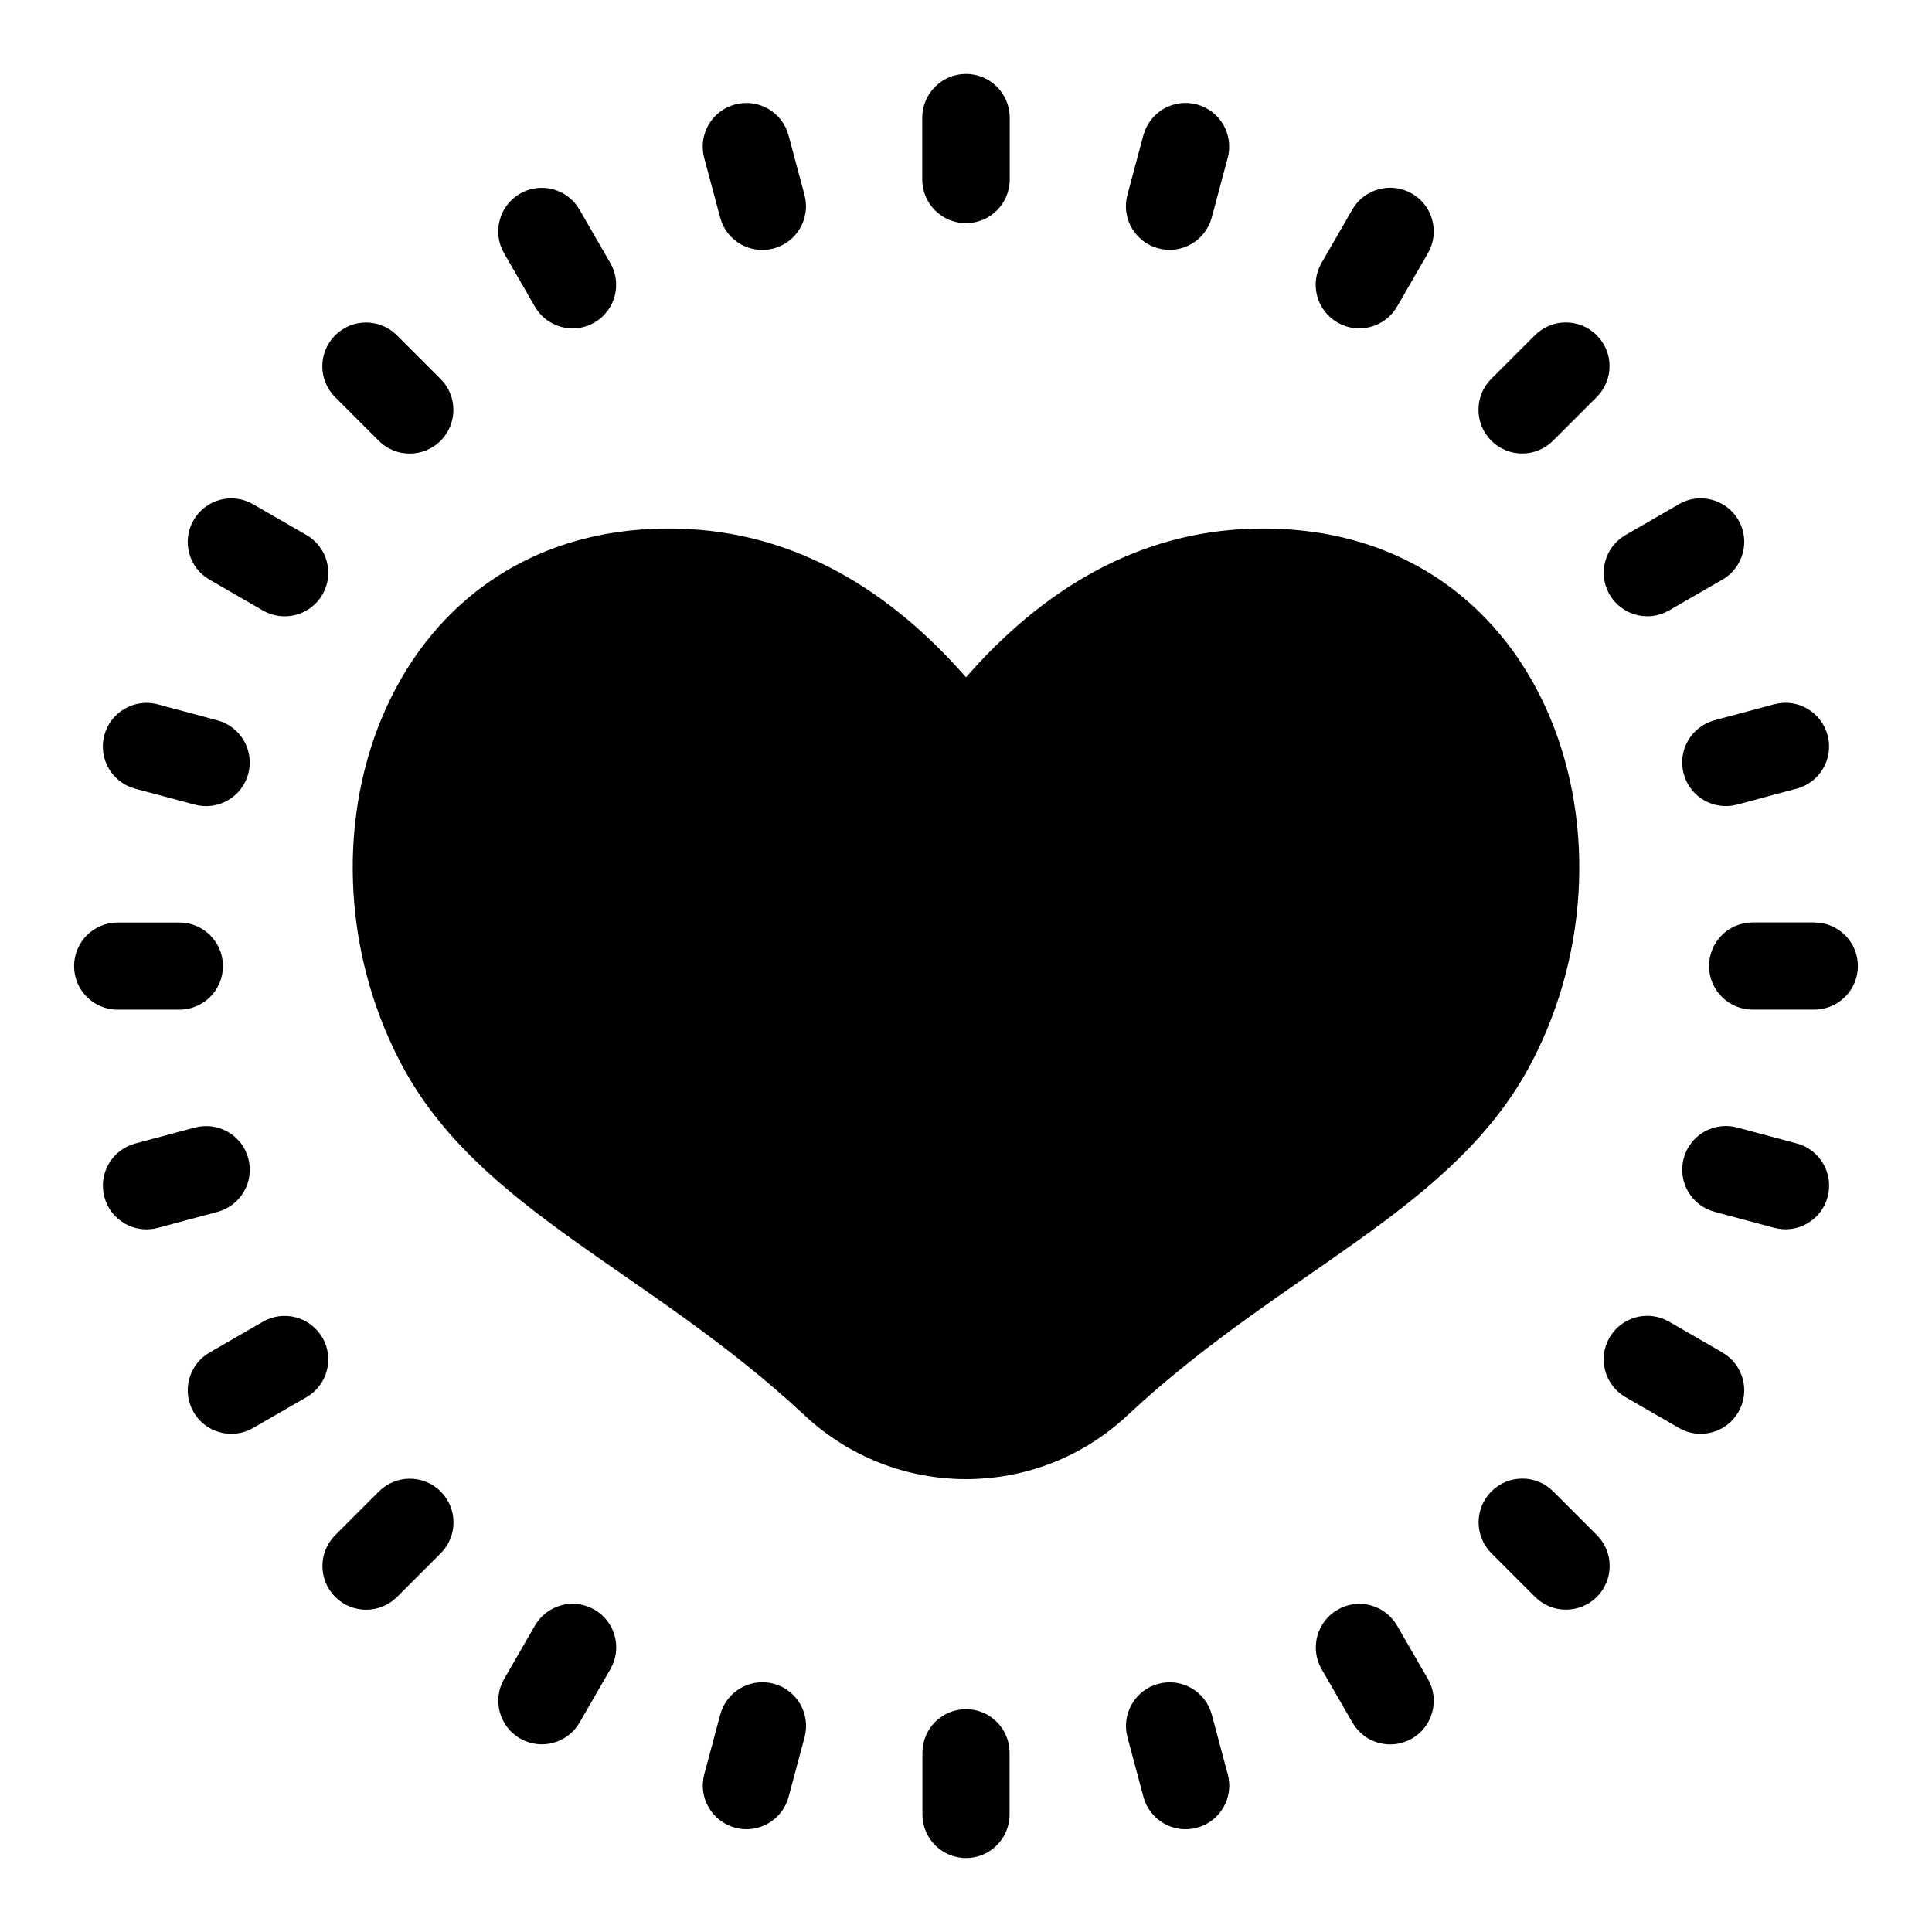 <?xml version="1.0" encoding="UTF-8"?>
<!-- Uploaded to: SVG Repo, www.svgrepo.com, Generator: SVG Repo Mixer Tools -->
<svg fill="#000000" width="800px" height="800px" version="1.1" viewBox="144 144 512 512" xmlns="http://www.w3.org/2000/svg">
 <path d="m442.81 519.06c41.172-38.465 86.441-54.184 107.01-93.379 31.68-60.383 3.039-143.48-73.594-141.58-31.105 0.77-56.242 16.535-76.223 39.387-19.98-22.84-45.117-38.617-76.223-39.387-76.629-1.906-105.27 81.195-73.594 141.58 20.57 39.207 65.824 54.91 107.01 93.379 24.152 22.566 61.484 22.566 85.625 0zm-54.41-343.87c0-6.394 5.184-11.594 11.594-11.594 6.41 0 11.594 5.184 11.594 11.594v16.355c0 6.41-5.184 11.594-11.594 11.594-6.41 0-11.594-5.184-11.594-11.594zm-57.781 10.656c-1.648-6.184 2.012-12.516 8.191-14.164 6.184-1.648 12.516 2.012 14.164 8.191l4.231 15.809c1.648 6.168-2.023 12.516-8.191 14.164-6.184 1.648-12.516-2.012-14.164-8.191zm-53.051 25.227c-3.176-5.531-1.27-12.574 4.262-15.766 5.516-3.176 12.574-1.27 15.75 4.262l8.176 14.164c3.176 5.531 1.27 12.574-4.262 15.766-5.516 3.176-12.574 1.27-15.75-4.246l-8.176-14.164zm-44.754 38.18c-4.535-4.535-4.535-11.863 0-16.383 4.519-4.535 11.863-4.535 16.383 0l11.562 11.562c4.519 4.519 4.519 11.863 0 16.383-4.535 4.519-11.863 4.519-16.383 0zm-33.281 48.367c-5.516-3.176-7.422-10.234-4.246-15.75 3.176-5.531 10.234-7.438 15.766-4.262l14.164 8.176c5.516 3.176 7.422 10.234 4.246 15.75-3.176 5.531-10.234 7.438-15.766 4.262zm-19.695 55.395c-6.184-1.648-9.84-7.996-8.191-14.164 1.648-6.168 7.996-9.84 14.164-8.191l15.793 4.231c6.184 1.648 9.84 7.996 8.191 14.164-1.648 6.168-7.996 9.84-14.164 8.191zm-4.672 58.555c-6.379 0-11.531-5.168-11.531-11.547s5.168-11.547 11.531-11.547h16.367c6.379 0 11.547 5.168 11.547 11.547s-5.168 11.547-11.547 11.547zm10.656 57.828c-6.184 1.648-12.516-2.012-14.164-8.191-1.648-6.184 2.012-12.516 8.191-14.164l15.793-4.231c6.184-1.648 12.516 2.023 14.164 8.191 1.648 6.184-2.012 12.516-8.191 14.164zm25.227 53.051c-5.531 3.176-12.574 1.27-15.766-4.262-3.176-5.516-1.27-12.574 4.246-15.75l14.164-8.176c5.531-3.176 12.574-1.27 15.766 4.262 3.176 5.516 1.27 12.574-4.246 15.75zm38.18 44.754c-4.535 4.519-11.863 4.519-16.383 0-4.535-4.535-4.535-11.863 0-16.383l11.562-11.562c4.519-4.519 11.863-4.519 16.383 0 4.519 4.535 4.519 11.863 0 16.383zm48.367 33.281c-3.176 5.516-10.234 7.422-15.75 4.246-5.531-3.176-7.438-10.234-4.262-15.766l8.176-14.164c3.176-5.516 10.234-7.422 15.75-4.246 5.531 3.176 7.438 10.234 4.262 15.766zm55.395 19.695c-1.648 6.184-7.996 9.84-14.164 8.191s-9.84-7.996-8.191-14.164l4.231-15.809c1.648-6.168 7.996-9.84 14.164-8.191 6.168 1.648 9.84 7.996 8.191 14.164l-4.231 15.793zm58.555 4.672c0 6.379-5.168 11.547-11.547 11.547s-11.547-5.168-11.547-11.547v-16.355c0-6.379 5.168-11.547 11.547-11.547s11.547 5.168 11.547 11.547zm57.828-10.641c1.648 6.184-2.012 12.516-8.191 14.164-6.184 1.648-12.516-2.012-14.164-8.191l-4.231-15.793c-1.648-6.184 2.023-12.516 8.191-14.164 6.184-1.648 12.516 2.012 14.164 8.191l4.231 15.809zm53.051-25.227c3.176 5.531 1.27 12.574-4.262 15.766-5.516 3.176-12.574 1.27-15.75-4.246l-8.176-14.164c-3.176-5.531-1.27-12.574 4.262-15.766 5.516-3.176 12.574-1.27 15.75 4.246zm44.754-38.18c4.535 4.519 4.535 11.863 0 16.383-4.519 4.519-11.863 4.519-16.383 0l-11.562-11.562c-4.519-4.535-4.519-11.863 0-16.383 4.535-4.535 11.863-4.535 16.383 0zm33.281-48.367c5.516 3.176 7.422 10.219 4.246 15.75s-10.234 7.438-15.766 4.246l-14.164-8.176c-5.516-3.176-7.422-10.234-4.246-15.766 3.176-5.516 10.234-7.422 15.766-4.246l14.164 8.176zm19.695-55.41c6.184 1.648 9.84 7.996 8.191 14.164-1.648 6.184-7.996 9.84-14.164 8.191l-15.793-4.231c-6.184-1.648-9.84-7.996-8.191-14.164 1.648-6.184 7.996-9.84 14.164-8.191zm4.672-58.555c6.379 0 11.531 5.168 11.531 11.531 0 6.379-5.168 11.547-11.531 11.547h-16.367c-6.379 0-11.547-5.168-11.547-11.547 0-6.379 5.168-11.547 11.547-11.547h16.367zm-10.656-57.828c6.184-1.648 12.516 2.012 14.164 8.191 1.648 6.168-2.012 12.516-8.191 14.164l-15.793 4.231c-6.184 1.648-12.516-2.012-14.164-8.191-1.648-6.168 2.012-12.516 8.191-14.164zm-25.227-53.051c5.531-3.176 12.574-1.27 15.766 4.246 3.176 5.531 1.27 12.574-4.246 15.766l-14.164 8.176c-5.531 3.176-12.574 1.27-15.766-4.246-3.176-5.516-1.27-12.574 4.246-15.75l14.164-8.176zm-38.18-44.754c4.535-4.519 11.863-4.519 16.383 0 4.535 4.535 4.535 11.863 0 16.383l-11.562 11.562c-4.519 4.535-11.863 4.535-16.383 0-4.519-4.519-4.519-11.863 0-16.383zm-48.367-33.328c3.203-5.516 10.277-7.406 15.793-4.203 5.531 3.188 7.406 10.277 4.219 15.793l-8.176 14.164c-3.203 5.516-10.277 7.406-15.793 4.203-5.531-3.203-7.406-10.277-4.219-15.793zm-55.395-19.648c1.648-6.168 7.996-9.84 14.164-8.191 6.168 1.648 9.84 7.996 8.191 14.164l-4.231 15.793c-1.648 6.168-7.996 9.84-14.164 8.191-6.168-1.648-9.84-7.996-8.191-14.164l4.231-15.809z" fill-rule="evenodd"/>
</svg>